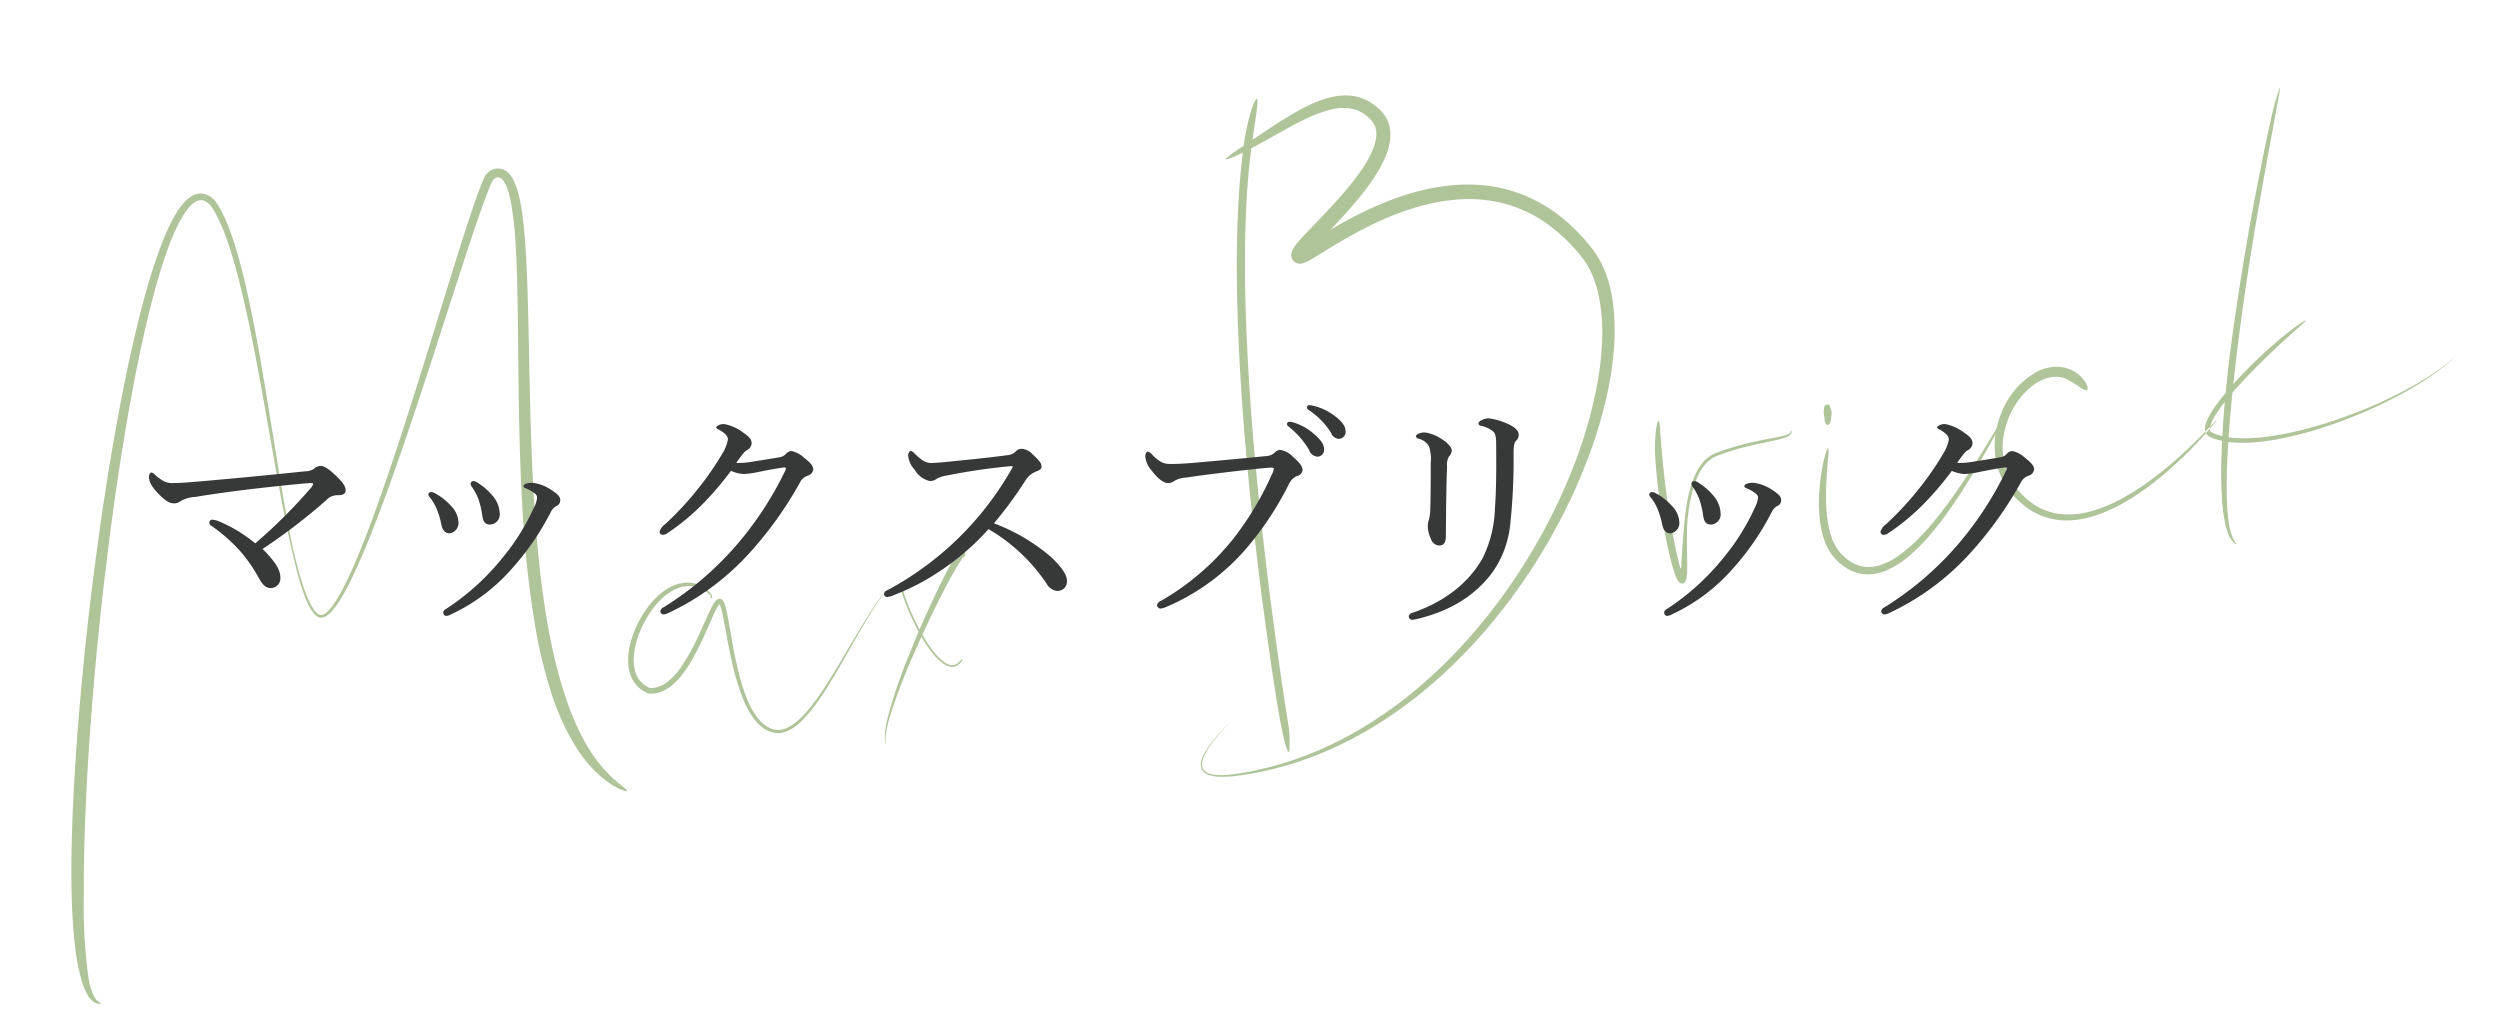 <svg id="マックスブリック" xmlns="http://www.w3.org/2000/svg" width="430" height="177" viewBox="0 0 430 177">
<defs>
    <style>
      .cls-1 {
        fill: #628b36;
        opacity: 0.5;
      }

      .cls-1, .cls-2 {
        fill-rule: evenodd;
      }

      .cls-2 {
        fill: #373838;
      }
    </style>
  </defs>
  <path id="Max_Brick_のコピー" data-name="Max Brick のコピー" class="cls-1" d="M107.612,135.7c-0.085-.076-0.189-0.168-0.315-0.27s-0.274-.211-0.434-0.347c-0.327-.262-0.726-0.581-1.174-0.984s-0.95-.881-1.483-1.45a25.339,25.339,0,0,1-3.371-4.616,42.314,42.314,0,0,1-3.2-7.09c-0.4-1.121-.895-2.636-1.425-4.522s-1.076-4.145-1.587-6.743-0.991-5.529-1.407-8.751-0.77-6.733-1.061-10.483-0.511-7.742-.681-11.923-0.287-8.556-.383-13.075-0.172-9.185-.308-13.953c-0.069-2.386-.154-4.8-0.289-7.228s-0.315-4.887-.652-7.361c-0.085-.619-0.181-1.239-0.3-1.86S89.3,33.8,89.129,33.174a12.158,12.158,0,0,0-.654-1.871,6.319,6.319,0,0,0-.51-0.929,3.654,3.654,0,0,0-.8-0.868A2.468,2.468,0,0,0,85.925,29a1.939,1.939,0,0,0-.341-0.011,2.412,2.412,0,0,0-.334.03,2.506,2.506,0,0,0-.64.2,2.667,2.667,0,0,0-1.012.816,2.5,2.5,0,0,0-.179.268c-0.027.046-.055,0.093-0.078,0.141l-0.036.072c-0.013.025-.023,0.048-0.03,0.065q-0.1.221-.194,0.442c-0.5,1.176-.922,2.352-1.338,3.532-0.824,2.361-1.591,4.732-2.345,7.1s-1.492,4.74-2.223,7.1c-2.922,9.445-5.762,18.754-8.641,27.515-1.44,4.38-2.886,8.625-4.371,12.67-0.744,2.022-1.5,3.995-2.277,5.9s-1.579,3.756-2.445,5.506c-0.434.873-.884,1.722-1.371,2.529a12.149,12.149,0,0,1-1.624,2.206,2.579,2.579,0,0,1-1,.677,0.8,0.8,0,0,1-.5-0.013,0.862,0.862,0,0,1-.224-0.122c-0.038-.029-0.078-0.056-0.115-0.088l-0.114-.1a4.844,4.844,0,0,1-.767-0.988,11.114,11.114,0,0,1-.6-1.126,24.079,24.079,0,0,1-.917-2.338c-0.266-.78-0.5-1.555-0.716-2.317-0.431-1.524-.791-3-1.114-4.4C49.169,88.6,48.073,81.786,46.846,74.2c-0.614-3.79-1.257-7.775-1.978-11.906s-1.519-8.409-2.515-12.771c-0.5-2.181-1.053-4.382-1.713-6.585-0.331-1.1-.692-2.2-1.1-3.3A29.438,29.438,0,0,0,38.131,36.4a15.522,15.522,0,0,0-.921-1.565,2.118,2.118,0,0,0-.152-0.212l-0.1-.125c-0.032-.036-0.058-0.06-0.088-0.091a4.667,4.667,0,0,0-.366-0.338,3.7,3.7,0,0,0-.889-0.559,2.751,2.751,0,0,0-1.1-.234,2.9,2.9,0,0,0-1.095.228,4.951,4.951,0,0,0-1.631,1.185,10.912,10.912,0,0,0-1.161,1.481c-0.344.514-.649,1.044-0.937,1.58a36.022,36.022,0,0,0-1.528,3.292c-0.911,2.233-1.672,4.519-2.371,6.822s-1.323,4.627-1.906,6.959c-1.164,4.664-2.16,9.355-3.061,14.017-1.794,9.325-3.2,18.529-4.36,27.259s-2.037,16.99-2.688,24.445-1.067,14.11-1.287,19.631-0.244,9.911-.184,12.833c0.073,3.669.266,6.822,0.571,9.478a34.7,34.7,0,0,0,1.259,6.481,10.658,10.658,0,0,0,.9,2.112,3.872,3.872,0,0,0,1.1,1.272,1.814,1.814,0,0,0,.545.26,1.183,1.183,0,0,0,.409.042,0.84,0.84,0,0,0,.129-0.023,0.34,0.34,0,0,0,.08-0.037,0.052,0.052,0,0,0,.022-0.081,2.647,2.647,0,0,0-.383-0.24,2.172,2.172,0,0,1-.646-0.693,10.236,10.236,0,0,1-1.078-3.462,90.181,90.181,0,0,1-.8-13.854c-0.007-2.422,0-6.469.183-11.789s0.524-11.91,1.1-19.406,1.373-15.9,2.437-24.839,2.389-18.415,4.1-28.034c0.858-4.808,1.812-9.651,2.936-14.459,0.563-2.4,1.17-4.8,1.845-7.165s1.422-4.71,2.31-6.976a34.429,34.429,0,0,1,1.481-3.306,17.564,17.564,0,0,1,.895-1.538,8.983,8.983,0,0,1,1.063-1.356,3.359,3.359,0,0,1,1.282-.883,1.606,1.606,0,0,1,1.342.147,3.026,3.026,0,0,1,.623.464l0.144,0.142c0.014,0.017.028,0.035,0.042,0.053a0.374,0.374,0,0,1,.051.064c0.082,0.119.166,0.236,0.243,0.359a16.259,16.259,0,0,1,.872,1.52,31.63,31.63,0,0,1,1.4,3.243c0.411,1.106.782,2.222,1.124,3.344,0.682,2.242,1.263,4.493,1.794,6.726,1.056,4.467,1.916,8.856,2.708,13.084s1.5,8.3,2.18,12.165c1.362,7.721,2.59,14.6,3.967,20.214,0.326,1.409.692,2.881,1.15,4.393,0.231,0.757.485,1.523,0.787,2.29a12.482,12.482,0,0,0,1.123,2.265,5.375,5.375,0,0,0,.395.525,3.1,3.1,0,0,0,.491.466,1.275,1.275,0,0,0,.671.263,1.505,1.505,0,0,0,.711-0.146,2.679,2.679,0,0,0,.59-0.374,5.45,5.45,0,0,0,.506-0.467,10.131,10.131,0,0,0,.867-1.062,24.144,24.144,0,0,0,1.465-2.359c0.456-.82.883-1.666,1.3-2.53,1.662-3.463,3.162-7.206,4.646-11.115s2.925-8,4.367-12.21c2.883-8.419,5.734-17.33,8.65-26.361q1.1-3.386,2.213-6.786c0.747-2.262,1.5-4.525,2.3-6.767,0.4-1.119.807-2.234,1.242-3.328,0.11-.272.221-0.543,0.335-0.811q0.086-.2.174-0.4l0.089-.2,0.045-.1,0.021-.046,0.016-.032a1.133,1.133,0,0,1,.833-0.621,0.91,0.91,0,0,1,.477.06,1.326,1.326,0,0,1,.444.334,3.476,3.476,0,0,1,.405.586,6.407,6.407,0,0,1,.33.719,12.615,12.615,0,0,1,.49,1.6c0.133,0.552.247,1.114,0.34,1.684a66.6,66.6,0,0,1,.7,6.924c0.132,2.317.207,4.629,0.263,6.92,0.1,4.586.136,9.1,0.184,13.486,0.087,8.778.252,17.076,0.7,24.553a181.816,181.816,0,0,0,2.082,19.614A82.238,82.238,0,0,0,94.961,119.6a41.49,41.49,0,0,0,4.05,8.8,22.5,22.5,0,0,0,4.361,5.188,15.232,15.232,0,0,0,1.866,1.379c0.136,0.09.274,0.167,0.4,0.241l0.37,0.207c0.241,0.124.459,0.226,0.65,0.315,0.781,0.334,1.181.393,1.2,0.281a0.553,0.553,0,0,0-.247-0.309h0Zm46.071-35.573c-0.076.074-.185,0.185-0.325,0.336-0.282.3-.688,0.75-1.175,1.362s-1.059,1.382-1.689,2.3-1.316,1.988-2.052,3.185-1.525,2.523-2.366,3.951-1.74,2.959-2.716,4.552-2.032,3.252-3.245,4.885c-0.3.408-.617,0.813-0.947,1.211s-0.671.789-1.032,1.167a12.958,12.958,0,0,1-1.145,1.076,7.9,7.9,0,0,1-1.3.886,4.155,4.155,0,0,1-1.46.49,3.139,3.139,0,0,1-1.51-.178,4.743,4.743,0,0,1-1.367-.788,7.179,7.179,0,0,1-1.119-1.182,13.732,13.732,0,0,1-1.639-2.926,28.543,28.543,0,0,1-1.133-3.246,68.422,68.422,0,0,1-1.52-6.823q-0.3-1.734-.608-3.467c-0.105-.578-0.211-1.156-0.338-1.737-0.062-.29-0.132-0.581-0.216-0.875-0.042-.146-0.088-0.294-0.143-0.445-0.013-.036-0.028-0.075-0.044-0.114l-0.024-.058c-0.009-.018-0.015-0.038-0.03-0.068a1.917,1.917,0,0,0-.2-0.334l-0.059-.076-0.069-.059c-0.024-.018-0.046-0.039-0.07-0.056l-0.078-.044a0.572,0.572,0,0,0-.347-0.068,1.013,1.013,0,0,0-.631.378c-0.022.025-.043,0.049-0.066,0.078l-0.043.054c-0.026.034-.051,0.066-0.074,0.1-0.048.066-.091,0.133-0.134,0.2-0.084.133-.16,0.265-0.233,0.4-0.29.528-.536,1.055-0.778,1.582-0.481,1.052-.937,2.1-1.41,3.12a37.562,37.562,0,0,1-3.15,5.754,12.823,12.823,0,0,1-2.021,2.317,5.38,5.38,0,0,1-2.482,1.309,3.945,3.945,0,0,1-.666.066c-0.1,0-.271-0.006-0.226,0l-0.117-.051c-0.052-.023-0.1-0.044-0.154-0.071a4.5,4.5,0,0,1-1.091-.742,4.318,4.318,0,0,1-.782-1.013,5.094,5.094,0,0,1-.46-1.188,7.762,7.762,0,0,1-.17-2.52,12.509,12.509,0,0,1,.455-2.419,17.457,17.457,0,0,1,1.83-4.172,15.274,15.274,0,0,1,2.448-3.131,9.782,9.782,0,0,1,1.354-1.1,7.39,7.39,0,0,1,.7-0.41,7.492,7.492,0,0,1,.7-0.317,5.407,5.407,0,0,1,2.624-.362,4.925,4.925,0,0,1,1.924.659,4.319,4.319,0,0,1,1.069.871,1.749,1.749,0,0,1,.139.185,0.408,0.408,0,0,1,.067.155c0,0.02,0,.031-0.011.038a0.136,0.136,0,0,1-.055.007c-0.039,0-.074-0.012-0.1-0.017-0.052-.011-0.078-0.01-0.074.011a0.239,0.239,0,0,0,.12.106,0.233,0.233,0,0,0,.095.028h0.038a0.185,0.185,0,0,0,.049-0.014,0.166,0.166,0,0,0,.081-0.082,0.276,0.276,0,0,0,.017-0.162,0.573,0.573,0,0,0-.032-0.125,1.981,1.981,0,0,0-.294-0.507,4.505,4.505,0,0,0-1.362-1.143,5.129,5.129,0,0,0-1.144-.466,5.229,5.229,0,0,0-1.458-.183,6.879,6.879,0,0,0-3.435,1.056,12.33,12.33,0,0,0-3.271,3.068,17.813,17.813,0,0,0-1.418,2.172,18.033,18.033,0,0,0-1.181,2.582,14.691,14.691,0,0,0-.765,3.012,9.1,9.1,0,0,0,.125,3.42,6.6,6.6,0,0,0,.289.872,5.713,5.713,0,0,0,.431.828,4.96,4.96,0,0,0,1.294,1.374,5.565,5.565,0,0,0,.812.485c0.07,0.037.141,0.069,0.214,0.1l0.108,0.046,0.082,0.035a1.014,1.014,0,0,0,.1.039l0.195,0.01c0.041,0,.081,0,0.121,0,0.081,0,.161,0,0.242,0a4.979,4.979,0,0,0,1.866-.442,6.921,6.921,0,0,0,1.59-1.007,10.9,10.9,0,0,0,1.311-1.3,20.254,20.254,0,0,0,2.082-3,63.179,63.179,0,0,0,3.155-6.533c0.243-.55.485-1.1,0.738-1.637,0.127-.268.257-0.533,0.395-0.787,0.069-.126.14-0.251,0.213-0.367,0.038-.057.075-0.115,0.112-0.166,0.019-.028.038-0.053,0.056-0.077l0.013-.015a0.086,0.086,0,0,1,.057-0.038,0.07,0.07,0,0,1,.053.042l0.008,0.016a0.1,0.1,0,0,1,.007.016l0.019,0.044c0.026,0.057.049,0.123,0.072,0.187,0.046,0.129.088,0.266,0.127,0.4,0.157,0.558.278,1.144,0.4,1.727,0.231,1.172.439,2.355,0.659,3.53s0.451,2.348.707,3.509a42.181,42.181,0,0,0,2,6.767,16.356,16.356,0,0,0,1.615,3.079,8.861,8.861,0,0,0,1.114,1.332,6,6,0,0,0,1.405,1.027,4.349,4.349,0,0,0,1.675.477,3.931,3.931,0,0,0,1.69-.293,6.467,6.467,0,0,0,1.441-.813,11.055,11.055,0,0,0,1.219-1.042,21.728,21.728,0,0,0,2.021-2.336c0.609-.8,1.168-1.616,1.7-2.422,1.054-1.614,1.987-3.2,2.856-4.7,1.733-3.011,3.219-5.7,4.54-7.879,0.658-1.091,1.274-2.058,1.832-2.888s1.066-1.522,1.5-2.069,0.782-.957,1.03-1.223c0.122-.136.218-0.235,0.283-0.3l0.1-.1-0.112.112h0Zm12.34-5a0.673,0.673,0,0,0-.024-0.07,0.216,0.216,0,0,0-.017-0.039,0.613,0.613,0,0,0-.035-0.054,0.634,0.634,0,0,0-.089-0.1,0.547,0.547,0,0,0-.313-0.123,0.749,0.749,0,0,0-.075,0,0.34,0.34,0,0,0-.065.008q-0.043.009-.09,0.023l-0.045.015-0.028.013-0.055.027c-0.041.021-.06,0.035-0.086,0.051l-0.07.048-0.061.048-0.053.045c-0.039.032-.068,0.061-0.1,0.093a5.039,5.039,0,0,0-.72.95c-0.242.391-.68,1.151-1.229,2.2s-1.213,2.377-1.935,3.9c-0.868,1.827-1.821,3.927-2.768,6.127-0.591-1.1-1.108-2.2-1.522-3.159a32.944,32.944,0,0,1-1.175-3.106,4.023,4.023,0,0,0-.5-1.3,2.417,2.417,0,0,0,.217,1.384,31.747,31.747,0,0,0,1.129,3.032c0.452,1.063,1.026,2.286,1.693,3.512-0.574,1.342-1.145,2.716-1.691,4.085a89.138,89.138,0,0,0-3.533,10.31,17.359,17.359,0,0,0-.6,3.52,4.285,4.285,0,0,0,.077,1.048,0.956,0.956,0,0,0,.139.378c0.012-.005-0.036-0.155-0.066-0.413a5.056,5.056,0,0,1,.015-1.077,20.577,20.577,0,0,1,.82-3.6,103.306,103.306,0,0,1,4.038-10.5c0.421-.966.853-1.931,1.287-2.882,0.078,0.133.156,0.266,0.236,0.4a22.163,22.163,0,0,0,1.574,2.309,9.64,9.64,0,0,0,1.766,1.793,3.952,3.952,0,0,0,.944.531,2.1,2.1,0,0,0,.912.141,1.7,1.7,0,0,0,.678-0.2c0.087-.043.154-0.1,0.217-0.135s0.1-.085.142-0.115a2.114,2.114,0,0,0,.547-0.725c0.064-.154.058-0.2,0.009-0.187a8.2,8.2,0,0,0-.653.622,2.094,2.094,0,0,1-.177.145c-0.049.036-.112,0.072-0.181,0.116a1.657,1.657,0,0,1-.252.109,1.508,1.508,0,0,1-.708.058,2.49,2.49,0,0,1-.88-0.333,7.356,7.356,0,0,1-1.805-1.629,20.1,20.1,0,0,1-1.655-2.324c-0.19-.3-0.374-0.614-0.553-0.925,1.218-2.653,2.447-5.18,3.518-7.264,0.75-1.462,1.423-2.706,1.952-3.628s0.911-1.519,1.053-1.718,0.261-.4.362-0.576c0.024-.044.049-0.087,0.071-0.129a0.2,0.2,0,0,0,.147-0.02,0.6,0.6,0,0,0,.249-0.346c0.008-.029.017-0.058,0.024-0.091a0.757,0.757,0,0,0,.012-0.125,0.677,0.677,0,0,0-.006-0.089A0.254,0.254,0,0,0,166.023,95.122Zm-0.8.26,0,0C165.222,95.385,165.218,95.385,165.227,95.383Zm111.417-47a17.992,17.992,0,0,0-1.666-3.943,14.846,14.846,0,0,0-1.219-1.8c-0.43-.539-0.871-1.067-1.328-1.582a32.372,32.372,0,0,0-2.931-2.91,26.352,26.352,0,0,0-6.944-4.4,25.064,25.064,0,0,0-7.873-1.925,30.679,30.679,0,0,0-7.859.432,42.278,42.278,0,0,0-7.3,2.037,59.674,59.674,0,0,0-6.635,2.973c-1.388.72-2.731,1.476-4.035,2.245l0.656-.687c1.392-1.478,2.732-2.951,3.975-4.454a40.66,40.66,0,0,0,3.377-4.638,20.877,20.877,0,0,0,1.319-2.5,12.025,12.025,0,0,0,.852-2.727,6.886,6.886,0,0,0-.092-2.977,5.508,5.508,0,0,0-.6-1.4,5.6,5.6,0,0,0-.425-0.614c-0.075-.1-0.157-0.187-0.237-0.281s-0.166-.182-0.243-0.254a10.492,10.492,0,0,0-.988-0.871,8.928,8.928,0,0,0-1.1-.717,7.985,7.985,0,0,0-1.189-.529,8.073,8.073,0,0,0-1.23-.322,8.972,8.972,0,0,0-2.4-.085,12.168,12.168,0,0,0-2.181.413,21.22,21.22,0,0,0-3.7,1.47c-1.113.554-2.124,1.135-3.063,1.7s-1.8,1.119-2.6,1.642c-1.352.886-2.53,1.682-3.547,2.369q0.183-1.3.333-2.365,0.115-.737.2-1.362c0.026-.209.056-0.406,0.084-0.593s0.051-.367.074-0.535c0.047-.337.073-0.638,0.1-0.9s0.048-.479.054-0.66a0.842,0.842,0,0,0-.092-0.608c-0.075-.042-0.192.082-0.348,0.376a8.888,8.888,0,0,0-.564,1.409,36.01,36.01,0,0,0-1.334,6.106c-0.006.047-.014,0.1-0.02,0.148a31.182,31.182,0,0,0-3.037,2.16c-0.173.182-.085,0.229,0.275,0.13a13.491,13.491,0,0,0,1.9-.764q0.332-.154.71-0.341c-0.178,1.423-.395,3.377-0.574,5.761-0.015.2-.031,0.409-0.048,0.619s-0.027.421-.041,0.636q-0.041.646-.084,1.325t-0.071,1.393q-0.038.715-.064,1.459c-0.085,1.987-.127,4.137-0.149,6.417-0.037,4.56.066,9.636,0.3,14.955s0.6,10.88,1.064,16.411c0.915,11.065,2.2,22.013,3.368,30.723s2.208,15.191,2.593,17.335c0.921,5.075,1.5,6.447,1.693,5.928a19.824,19.824,0,0,0-.31-5.45c-0.1-.668-1.026-6.475-2.18-15.006s-2.525-19.78-3.534-31.309-1.639-23.333-1.593-32.9c0-1.2.02-2.356,0.035-3.478s0.049-2.2.092-3.235,0.085-2.025.129-2.966q0.042-.7.082-1.372c0.026-.444.052-0.876,0.086-1.294,0.216-3.027.491-5.328,0.667-6.7q0.624-.329,1.333-0.718c1.438-.783,3.136-1.767,5.136-2.855,1-.541,2.079-1.107,3.244-1.645a22.046,22.046,0,0,1,3.771-1.391,8.229,8.229,0,0,1,4.128-.115,5.812,5.812,0,0,1,1.92.93,7.349,7.349,0,0,1,.868.75c0.067,0.07.142,0.143,0.2,0.21s0.116,0.129.17,0.2a3.71,3.71,0,0,1,.289.42,3.288,3.288,0,0,1,.364.948,4.145,4.145,0,0,1,.072,1.1,7.864,7.864,0,0,1-.636,2.472,17.67,17.67,0,0,1-1.358,2.564c-0.537.856-1.145,1.71-1.8,2.562-1.315,1.706-2.822,3.409-4.449,5.148-0.813.869-1.659,1.747-2.525,2.649-0.434.452-.874,0.908-1.317,1.379s-0.89.951-1.34,1.482a10.571,10.571,0,0,0-.685.882c-0.058.088-.118,0.178-0.18,0.285a2.906,2.906,0,0,0-.191.388c-0.015.037-.033,0.084-0.05,0.135a1.684,1.684,0,0,0-.047.167,1.41,1.41,0,0,0-.038.215,1.6,1.6,0,0,0,.067.685,1.451,1.451,0,0,0,.893.915,1.586,1.586,0,0,0,.428.084,1.682,1.682,0,0,0,.272-0.008,1.823,1.823,0,0,0,.188-0.03c0.049-.01.1-0.022,0.145-0.034l0.113-.035c0.04-.013.07-0.023,0.1-0.034l0.093-.035,0.161-.067c0.2-.089.366-0.175,0.529-0.262,0.323-.173.614-0.346,0.905-0.519,1.152-.694,2.251-1.39,3.376-2.067,2.241-1.355,4.534-2.639,6.912-3.77a49.4,49.4,0,0,1,7.371-2.859,33.11,33.11,0,0,1,7.771-1.356,23.965,23.965,0,0,1,7.784.876,22.834,22.834,0,0,1,7.053,3.465,29.861,29.861,0,0,1,5.752,5.542,13.413,13.413,0,0,1,1.918,3.306,18.578,18.578,0,0,1,.649,1.844c0.182,0.629.334,1.271,0.464,1.92a33.461,33.461,0,0,1,.486,7.978,55.1,55.1,0,0,1-1.026,7.985,81.375,81.375,0,0,1-4.742,15.192,99.462,99.462,0,0,1-7.038,13.72q-1.976,3.219-4.132,6.2t-4.451,5.707a86.9,86.9,0,0,1-9.625,9.775,72.925,72.925,0,0,1-10.159,7.375c-1.7,1.024-3.406,1.934-5.086,2.752s-3.347,1.525-4.977,2.14a57.018,57.018,0,0,1-9.259,2.634l-1.066.2-1.042.169c-0.687.107-1.357,0.185-2.008,0.23a11.166,11.166,0,0,1-1.895-.016,3.608,3.608,0,0,1-1.657-.521,1.46,1.46,0,0,1-.515-0.624,1.711,1.711,0,0,1-.115-0.78,4.2,4.2,0,0,1,.43-1.454,13.375,13.375,0,0,1,1.428-2.257c0.487-.639.947-1.183,1.353-1.645s0.758-.843,1.046-1.147,0.508-.534.657-0.687l0.226-.231s-0.088.088-.262,0.256-0.428.422-.759,0.761-0.736.762-1.2,1.276-0.987,1.122-1.529,1.846a13.971,13.971,0,0,0-.8,1.193,6.45,6.45,0,0,0-.666,1.457,2.941,2.941,0,0,0-.129.876,1.87,1.87,0,0,0,.071.468,1.963,1.963,0,0,0,.083.229,1.814,1.814,0,0,0,.123.215,1.939,1.939,0,0,0,.752.64,3.805,3.805,0,0,0,.937.316,9.166,9.166,0,0,0,2.021.154,21.14,21.14,0,0,0,2.133-.163c1.45-.186,2.975-0.435,4.565-0.772a58.49,58.49,0,0,0,10.155-3.169,65.933,65.933,0,0,0,10.836-5.751,78.269,78.269,0,0,0,10.686-8.443,92.263,92.263,0,0,0,9.868-10.894,101.456,101.456,0,0,0,8.509-12.966A95.993,95.993,0,0,0,273.868,76.8a77.534,77.534,0,0,0,2.3-7.844,59.83,59.83,0,0,0,1.36-8.128,39.308,39.308,0,0,0-.045-8.314,25.315,25.315,0,0,0-.839-4.133h0Zm-53.095-4.469h0Zm84.57,30.249c-0.045-.107-0.092-0.142-0.11-0.131a0.4,0.4,0,0,0-.012.175,0.423,0.423,0,0,1-.2.339,2.52,2.52,0,0,1-.763.326c-0.338.1-.75,0.19-1.228,0.288s-1.208.236-2.109,0.412-1.992.4-3.184,0.688-2.487.648-3.809,1.094q-0.5.167-1,.349l-0.5.187a5.145,5.145,0,0,0-.514.224A5.762,5.762,0,0,0,292.94,79.5a8.8,8.8,0,0,0-1.2,1.815,13.785,13.785,0,0,0-.785,1.918,24.071,24.071,0,0,0-.852,3.578c-0.18,1.078-.283,2.015-0.355,2.734s-0.109,1.225-.128,1.447c-0.078.889-.2,2.258-0.294,3.754-0.045.746-.092,1.524-0.139,2.288-0.011.185-.023,0.368-0.035,0.55l-0.006.041,0,0.023-0.011.04a0.3,0.3,0,0,1-.039.095,0.076,0.076,0,0,1-.011.015,0.017,0.017,0,0,1-.027,0,0.354,0.354,0,0,1-.041-0.1c-0.008-.034-0.015-0.065-0.019-0.092l-0.077-.277L288.828,97c-0.059-.224-0.117-0.456-0.177-0.695-0.469-1.921-.93-4.312-1.331-6.725s-0.74-4.856-.98-6.9-0.382-3.678-.463-4.489c-0.158-1.708-.263-3.11-0.334-4.112a5.5,5.5,0,0,0-.225-1.714c-0.1-.107-0.3.3-0.461,1.339a27.919,27.919,0,0,0-.141,5.094c0.2,3.212.573,6.2,0.98,8.917s0.87,5.158,1.351,7.267c0.241,1.054.488,2.024,0.757,2.906,0.058,0.187.117,0.372,0.175,0.555s0.135,0.382.2,0.567c0.035,0.086.072,0.17,0.107,0.254l0.052,0.125c0.017,0.043.037,0.074,0.055,0.111l0.11,0.211a1.9,1.9,0,0,0,.11.169l0.055,0.079a0.505,0.505,0,0,0,.054.063c0.036,0.038.071,0.079,0.107,0.114l0.1,0.079a1,1,0,0,0,.1.06,0.826,0.826,0,0,0,.2.075,0.546,0.546,0,0,0,.129.013,0.507,0.507,0,0,0,.154-0.029,0.61,0.61,0,0,0,.184-0.112,0.96,0.96,0,0,0,.131-0.144,1.343,1.343,0,0,0,.209-0.443,3.9,3.9,0,0,0,.108-0.676c0.021-.241.033-0.482,0.042-0.712,0-.114.006-0.225,0.01-0.334s0-.2.006-0.3c0-.116,0-0.224,0-0.327,0-.2,0-0.373,0-0.517-0.023-1.151-.05-2.462-0.05-3.61s0.018-2.13.022-2.621c0-.122.027-0.553,0.092-1.22s0.17-1.568.353-2.621A22.586,22.586,0,0,1,291.5,83.2a13.03,13.03,0,0,1,.8-1.862,7.829,7.829,0,0,1,1.208-1.7,5.045,5.045,0,0,1,1.7-1.187c0.324-.13.668-0.255,1-0.373s0.67-.233,1-0.342c1.335-.436,2.64-0.786,3.833-1.07s2.27-.506,3.155-0.691,1.575-.338,1.994-0.454a8.464,8.464,0,0,0,1.1-.365,1.86,1.86,0,0,0,.72-0.479,0.567,0.567,0,0,0,.129-0.294A0.436,0.436,0,0,0,308.119,74.164Zm6.155-1.072v0a0.143,0.143,0,0,0,.073,0,0.655,0.655,0,0,0,.5-0.663,2.764,2.764,0,0,0,.082-0.333c0.062-.336.074-0.685,0.123-1.023a2.656,2.656,0,0,0-.123-0.642c-0.065-.215-0.148-0.432-0.224-0.65a0.276,0.276,0,0,0-.073-0.127,0.289,0.289,0,0,0-.116-0.059V69.592s0,0,0,.007a0.6,0.6,0,0,0-.3,0,0.615,0.615,0,0,0-.417.327,4.241,4.241,0,0,0,.009,1.921c0.014,0.127.025,0.254,0.028,0.381a2.271,2.271,0,0,0,.136.549A0.839,0.839,0,0,0,314.274,73.093Zm66.476-.358c-0.332.351-.816,0.868-1.443,1.516-1.254,1.293-3.075,3.119-5.419,5.151-1.171,1.016-2.475,2.079-3.911,3.133a43.334,43.334,0,0,1-4.707,3.042,26,26,0,0,1-5.516,2.328,13.676,13.676,0,0,1-6.1.4,10.351,10.351,0,0,1-2.892-1,11.262,11.262,0,0,1-2.479-1.778,11.772,11.772,0,0,1-3.242-4.93,11.279,11.279,0,0,1-.368-1.39,11.814,11.814,0,0,1-.181-1.4,12.237,12.237,0,0,1,.117-2.748,13.985,13.985,0,0,1,.644-2.553,14.909,14.909,0,0,1,1.032-2.263,13.044,13.044,0,0,1,2.748-3.435A8.48,8.48,0,0,1,352,65.06a5.3,5.3,0,0,1,1.284-.247l0.144-.011c0.047,0,.093,0,0.139,0,0.092,0,.18,0,0.266,0a4.62,4.62,0,0,1,.476.052l0.211,0.034c0.068,0.016.13,0.034,0.191,0.049l0.174,0.043,0.154,0.054a3.378,3.378,0,0,1,.436.179,16.265,16.265,0,0,1,2.03,1.235,3.291,3.291,0,0,0,1.313.672,0.24,0.24,0,0,0,.256-0.234,1.4,1.4,0,0,0-.177-0.755c-0.04-.085-0.081-0.18-0.137-0.276s-0.121-.2-0.193-0.3l-0.114-.166c-0.043-.054-0.088-0.111-0.135-0.168-0.1-.113-0.192-0.241-0.314-0.359a5.8,5.8,0,0,0-2.144-1.406c-0.125-.043-0.266-0.086-0.422-0.135a1.959,1.959,0,0,0-.247-0.064c-0.086-.021-0.177-0.041-0.271-0.061s-0.194-.032-0.3-0.048-0.209-.032-0.319-0.041a6.9,6.9,0,0,0-.7-0.022,7.515,7.515,0,0,0-3.338.9A13.83,13.83,0,0,0,344.247,71a15.981,15.981,0,0,0-.83,2.653c0,0.015-.006.031-0.009,0.046-0.526.872-1.087,1.8-1.686,2.781-1.209,1.977-2.564,4.146-4.064,6.385s-3.149,4.548-4.973,6.761c-0.912,1.1-1.872,2.182-2.887,3.195a24.485,24.485,0,0,1-3.235,2.754,11.167,11.167,0,0,1-3.629,1.753,6.238,6.238,0,0,1-1.879.186,5.429,5.429,0,0,1-1.771-.407,6.73,6.73,0,0,1-1.553-.909,8.866,8.866,0,0,1-.681-0.586l-0.162-.154-0.156-.16a4.081,4.081,0,0,1-.288-0.323,8.213,8.213,0,0,1-1.532-2.926,16.867,16.867,0,0,1-.634-3.058c-0.117-.991-0.168-1.94-0.187-2.831-0.038-1.784.049-3.338,0.133-4.626s0.185-2.313.24-3.05a5.106,5.106,0,0,0,.013-1.331c-0.053-.143-0.179.024-0.36,0.533a19.174,19.174,0,0,0-.654,2.589c-0.119.614-.235,1.323-0.34,2.132s-0.192,1.717-.24,2.729a27.386,27.386,0,0,0,.035,3.354c0.024,0.305.047,0.618,0.09,0.936,0.019,0.16.036,0.321,0.059,0.484s0.052,0.326.079,0.492c0.013,0.083.027,0.166,0.041,0.25l0.051,0.251q0.054,0.253.106,0.509c0.045,0.171.09,0.343,0.134,0.517l0.069,0.262,0.084,0.262a10.519,10.519,0,0,0,.882,2.072l0.145,0.251a2.888,2.888,0,0,0,.153.246c0.112,0.16.225,0.32,0.338,0.48a10.277,10.277,0,0,0,.782.876,9.541,9.541,0,0,0,1.851,1.437,7.654,7.654,0,0,0,1.087.525,6.947,6.947,0,0,0,1.175.332,6.64,6.64,0,0,0,1.221.119,7.383,7.383,0,0,0,1.215-.1,9.041,9.041,0,0,0,2.284-.709,16.282,16.282,0,0,0,3.858-2.567,32.318,32.318,0,0,0,3.171-3.208c0.974-1.119,1.876-2.272,2.726-3.428,1.7-2.313,3.192-4.635,4.536-6.839s2.532-4.292,3.583-6.171q0.3-.544.588-1.062l-0.051.375a14.725,14.725,0,0,0-.093,1.48,12.894,12.894,0,0,0,.314,3.04,12.557,12.557,0,0,0,1.076,2.969,13.119,13.119,0,0,0,1.826,2.644,14.385,14.385,0,0,0,1.139,1.147c0.2,0.183.412,0.349,0.617,0.525s0.434,0.33.652,0.494a11.322,11.322,0,0,0,2.933,1.508,11.725,11.725,0,0,0,3.237.611,14.239,14.239,0,0,0,3.22-.238,19.1,19.1,0,0,0,3.026-.833,29.182,29.182,0,0,0,5.341-2.645,45.939,45.939,0,0,0,4.464-3.164c1.352-1.076,2.572-2.15,3.665-3.167,2.183-2.038,3.858-3.85,4.991-5.143,0.566-.647,1-1.167,1.282-1.527a3.283,3.283,0,0,0,.412-0.574,4.435,4.435,0,0,0-.527.528h0Zm41.524-11.388c-0.2.185-.5,0.453-0.9,0.785a35.883,35.883,0,0,1-3.569,2.585,72.615,72.615,0,0,1-13.171,6.477,78.161,78.161,0,0,1-8.6,2.732c-1.5.378-3.021,0.7-4.551,0.958-0.765.129-1.534,0.233-2.3,0.317s-1.534.146-2.3,0.171a20.188,20.188,0,0,1-3.566-.161q0.045-.642.093-1.283,0.248-3.2.577-6.384,0.44-.509.874-0.993c1.634-1.81,3.187-3.379,4.576-4.739s2.62-2.508,3.65-3.448c2.058-1.881,3.319-2.924,3.477-3.174,0.08-.124-0.118-0.052-0.608.251a28.156,28.156,0,0,0-2.316,1.665c-1.051.825-2.379,1.933-3.967,3.381s-3.437,3.234-5.465,5.476c-0.021.023-.043,0.047-0.063,0.071q0.14-1.3.288-2.6c0.8-6.975,1.78-13.913,2.895-20.864Q388,38.4,388.748,34.217c0.436-2.5,1.331-7.531,2.173-12.009,0.268-1.564.631-3.513,0.907-4.985s0.463-2.466.31-2.134a38.213,38.213,0,0,0-1.564,5.573c-0.621,2.693-1.3,6.033-1.97,9.447-0.5,2.505-.983,5.06-1.452,7.648-1.4,7.762-2.663,15.811-3.685,23.761q-0.368,3.049-.657,6.058c-0.528.632-1.045,1.286-1.541,1.968-0.233.319-.46,0.647-0.677,0.983s-0.428.68-.621,1.042a7.843,7.843,0,0,0-.513,1.143c-0.038.1-.064,0.209-0.1,0.313s-0.053.216-.07,0.33a2.207,2.207,0,0,0-.01.732,1.36,1.36,0,0,0,.371.75c0.05,0.05.107,0.094,0.161,0.139a1.4,1.4,0,0,0,.175.111,1.3,1.3,0,0,0,.156.078l0.145,0.065a9.34,9.34,0,0,0,1.18.427c0.243,0.068.485,0.126,0.729,0.178-0.006.12-.013,0.24-0.019,0.361-0.112,2.417-.167,4.823-0.106,7.221,0.031,1.2.092,2.393,0.206,3.583a24.129,24.129,0,0,0,.571,3.54,10.3,10.3,0,0,0,.433,1.343,4.717,4.717,0,0,0,.6,1.085,2.013,2.013,0,0,0,.625.566c0.146,0.073.2,0.064,0.188,0.017a7.16,7.16,0,0,1-.581-0.9,10.927,10.927,0,0,1-.852-3.41A43.514,43.514,0,0,1,383,84.51c-0.026-1.767.016-3.536,0.093-5.3,0.046-1.066.107-2.131,0.177-3.194,0.214,0.027.429,0.051,0.643,0.071a25.152,25.152,0,0,0,4.879-.1,44.806,44.806,0,0,0,4.736-.8c1.547-.341,3.061-0.745,4.533-1.186a80.563,80.563,0,0,0,8.274-3.005c2.549-1.088,4.874-2.221,6.9-3.334a57.1,57.1,0,0,0,5.165-3.169,34.653,34.653,0,0,0,3.139-2.446c0.347-.309.606-0.554,0.779-0.723s0.261-.259.261-0.259S422.476,61.164,422.274,61.347ZM382.152,74.992l-0.261-.07c-0.177-.043-0.345-0.1-0.514-0.156l-0.127-.041-0.125-.048-0.247-.1c-0.084-.03-0.16-0.072-0.24-0.106l-0.118-.055-0.06-.027a0.345,0.345,0,0,1-.052-0.026,0.533,0.533,0,0,1-.228-0.212,0.659,0.659,0,0,1-.081-0.332,0.435,0.435,0,0,1,0-.1c0-.036,0-0.071.007-0.107a2.026,2.026,0,0,1,.039-0.224,2.194,2.194,0,0,1,.061-0.23,2.227,2.227,0,0,1,.077-0.233,9.679,9.679,0,0,1,.947-1.8c0.369-.572.765-1.121,1.171-1.647,0.086-.114.175-0.227,0.263-0.339q-0.26,2.948-.422,5.866Z"/>
  <path id="マックスブリック_のコピー" data-name="マックスブリック のコピー" class="cls-2" d="M43.9,93.46a24.887,24.887,0,0,0-6.217-3.781,4.08,4.08,0,0,0-1.134-.294,0.514,0.514,0,0,0-.546.5,0.617,0.617,0,0,0,.336.546,27.577,27.577,0,0,1,5.377,4.831,27.786,27.786,0,0,1,2.9,4.327c0.588,1.05,1.176,1.554,1.89,1.554a1.654,1.654,0,0,0,1.722-1.722c0-1.176-.5-2.436-3.066-5a101.872,101.872,0,0,0,10.922-8.359,2.577,2.577,0,0,1,1.848-.882c1.05,0,1.512-.168,1.512-0.924,0-.714-0.756-1.6-1.932-2.688-1.008-.924-1.722-1.428-2.394-1.428a1.724,1.724,0,0,0-1.176.546,3.124,3.124,0,0,1-1.428.378c-6.469.672-12.9,1.3-19.533,1.848-1.386.126-2.394,0.168-3.067,0.168a3.206,3.206,0,0,1-2.058-.5,9.332,9.332,0,0,1-1.218-.924,0.964,0.964,0,0,0-.588-0.378c-0.21,0-.42.252-0.42,0.8,0,0.714.378,1.554,1.554,2.773,1.092,1.134,1.89,1.722,2.646,1.722a1.594,1.594,0,0,0,1.092-.294,5.5,5.5,0,0,1,2.646-.8c6.007-1.008,12.56-1.722,18.567-2.31,0.672-.042,1.092-0.084,1.386-0.084,0.252,0,.336.084,0.336,0.168a1.839,1.839,0,0,1-.5.8A89.479,89.479,0,0,1,43.9,93.46ZM81.452,82.748a0.473,0.473,0,0,0-.5.42,1.009,1.009,0,0,0,.252.63,9.781,9.781,0,0,1,1.134,2.184,16.373,16.373,0,0,1,.588,2.478c0.168,1.386.546,1.764,1.428,1.764a1.761,1.761,0,0,0,1.6-1.974,4.976,4.976,0,0,0-1.05-2.772,11.157,11.157,0,0,0-2.73-2.436A1.439,1.439,0,0,0,81.452,82.748Zm10.166,0.294a3.464,3.464,0,0,0-1.176.168,0.757,0.757,0,0,0-.42.378,0.45,0.45,0,0,0,.252.336A6.8,6.8,0,0,1,92,84.89a0.893,0.893,0,0,1,.378.756,4.928,4.928,0,0,1-.588,1.764,38.212,38.212,0,0,1-5.251,8.4,41.626,41.626,0,0,1-9.914,8.99,0.621,0.621,0,0,0-.378.546,0.52,0.52,0,0,0,.546.588,1.935,1.935,0,0,0,.756-0.252,31.519,31.519,0,0,0,10.25-7.6,45.466,45.466,0,0,0,6.931-10,2.391,2.391,0,0,1,.882-1.008,1.108,1.108,0,0,0,.756-0.966c0-.672-0.336-1.05-1.554-1.848A7.258,7.258,0,0,0,91.618,83.042ZM74.1,84.638a0.432,0.432,0,0,0-.42.462,1.079,1.079,0,0,0,.294.5,8.062,8.062,0,0,1,1.134,1.932,13.632,13.632,0,0,1,.756,2.478c0.252,1.344.8,1.722,1.47,1.722a1.777,1.777,0,0,0,1.512-2.016,4.222,4.222,0,0,0-1.3-2.731,9.916,9.916,0,0,0-2.814-2.184A1.186,1.186,0,0,0,74.1,84.638Zm51.62-3.655a6.138,6.138,0,0,0,2.184.546,15.027,15.027,0,0,0,2.479-.336c1.638-.336,3.949-0.756,4.579-0.8a0.192,0.192,0,0,1,.21.168,1.3,1.3,0,0,1-.084.336,58.371,58.371,0,0,1-7.94,12.308,54.515,54.515,0,0,1-13.022,11.258,0.875,0.875,0,0,0-.546.672,0.584,0.584,0,0,0,.5.546,2.054,2.054,0,0,0,.8-0.21,43.84,43.84,0,0,0,14.2-10.544,64.641,64.641,0,0,0,8.485-11.888,2.351,2.351,0,0,1,1.344-1.218,1.282,1.282,0,0,0,.967-1.092c0-.672-0.631-1.26-1.6-2.016a4.411,4.411,0,0,0-2.142-1.134,1.37,1.37,0,0,0-.966.5,1.832,1.832,0,0,1-.966.546c-1.429.252-2.731,0.462-4.621,0.756a15.935,15.935,0,0,1-2.4.252,2.4,2.4,0,0,1-.546-0.042c1.176-1.6,1.387-1.89,1.807-2.142a1.451,1.451,0,0,0,.84-1.218c0-.63-0.42-1.134-1.429-1.806a7.781,7.781,0,0,0-3.192-1.47,1.849,1.849,0,0,0-1.512.5,0.781,0.781,0,0,0,.546.462c1.092,0.63,1.512,1.176,1.512,1.638A6.7,6.7,0,0,1,124.25,78a49.879,49.879,0,0,1-3.781,5.545,53.413,53.413,0,0,1-6.049,6.6,2.563,2.563,0,0,0-.966,1.26,0.52,0.52,0,0,0,.546.588,1.413,1.413,0,0,0,.8-0.294,38.079,38.079,0,0,0,6.049-5A52.652,52.652,0,0,0,125.72,80.984Zm45.235,9.032a68.5,68.5,0,0,0,5.377-7.309,3.764,3.764,0,0,1,1.764-1.554c0.84-.336,1.05-0.5,1.05-0.924,0-.5-0.336-0.966-1.47-2.016A2.759,2.759,0,0,0,175.7,77.2a1.342,1.342,0,0,0-1.009.462,2.265,2.265,0,0,1-1.428.63c-3.066.42-6.553,0.756-9.83,1.092-1.218.126-2.646,0.252-3.318,0.252-0.924,0-1.681-.546-2.773-1.6a1.6,1.6,0,0,0-.714-0.5,0.893,0.893,0,0,0-.42.882,4.139,4.139,0,0,0,1.134,2.394,4.012,4.012,0,0,0,2.605,1.932,2.111,2.111,0,0,0,1.218-.42,5.477,5.477,0,0,1,1.722-.546,106.68,106.68,0,0,1,10.964-1.6c0.252,0,.336,0,0.336.084a0.826,0.826,0,0,1-.168.378,53.7,53.7,0,0,1-21.55,20.962,0.729,0.729,0,0,0-.42.588,0.537,0.537,0,0,0,.462.5,3.483,3.483,0,0,0,1.135-.294,39.618,39.618,0,0,0,8.191-4.284,43.206,43.206,0,0,0,8.192-7.1,30.592,30.592,0,0,1,9.955,9.326,2.4,2.4,0,0,0,1.807,1.3,1.621,1.621,0,0,0,1.722-1.764c0-1.134-1.134-2.52-2.6-3.949A32.252,32.252,0,0,0,170.955,90.015ZM199.6,104.676a2.777,2.777,0,0,0,.924-0.252,37.526,37.526,0,0,0,13.947-10.208,54.412,54.412,0,0,0,7.225-10.964,2.784,2.784,0,0,1,1.386-1.386,1.2,1.2,0,0,0,.967-0.966c0-.714-0.588-1.386-1.6-2.268a3.807,3.807,0,0,0-2.31-1.26,1.819,1.819,0,0,0-1.008.588,2.488,2.488,0,0,1-1.513.5c-4.116.42-8.4,0.8-12.644,1.176-1.6.126-2.646,0.168-3.654,0.168-1.135,0-1.807-.294-3.025-1.47a2.041,2.041,0,0,0-.84-0.672c-0.168,0-.462.21-0.462,0.924a4.308,4.308,0,0,0,1.134,2.394c1.008,1.386,2.058,2.1,2.731,2.1a1.688,1.688,0,0,0,1.092-.336,4.129,4.129,0,0,1,1.974-.588c3.277-.5,8.906-1.176,13.064-1.6,0.967-.084,1.471-0.126,1.681-0.126,0.252,0,.42.042,0.42,0.21a2.4,2.4,0,0,1-.336.966A52.515,52.515,0,0,1,212.2,92.578a44.109,44.109,0,0,1-12.477,10.753,1.023,1.023,0,0,0-.714.757A0.632,0.632,0,0,0,199.6,104.676ZM221.818,72.54a0.432,0.432,0,0,0-.462.42,0.651,0.651,0,0,0,.294.42,14.539,14.539,0,0,1,3.529,4.033,1.648,1.648,0,0,0,1.386,1.134,1.169,1.169,0,0,0,1.176-1.26c0-.882-0.588-1.638-1.6-2.52a9.451,9.451,0,0,0-3.655-2.1A2.389,2.389,0,0,0,221.818,72.54Zm3.4-2.857a0.421,0.421,0,0,0-.42.42,0.506,0.506,0,0,0,.294.42,12.822,12.822,0,0,1,3.865,3.949,1.457,1.457,0,0,0,1.344,1.008,1.192,1.192,0,0,0,1.134-1.344c0-.966-0.924-1.932-1.932-2.647a9.932,9.932,0,0,0-3.361-1.638A5.485,5.485,0,0,0,225.221,69.684Zm19.9,4.7a2.6,2.6,0,0,0-1.134.21,0.706,0.706,0,0,0-.462.462,0.669,0.669,0,0,0,.546.42,2.812,2.812,0,0,1,1.722,1.3,6.828,6.828,0,0,1,.294,2.857c0,2.941,0,5.419-.084,8.191a6.542,6.542,0,0,1-.21,1.47,3.6,3.6,0,0,0-.21,1.134,5.023,5.023,0,0,0,.546,2.268,1.554,1.554,0,0,0,1.428,1.134c0.8,0,1.135-.546,1.135-1.68,0.042-5.041.084-9.158,0.21-11.93a2.765,2.765,0,0,1,.336-1.722,1.412,1.412,0,0,0,.462-0.966c0-.714-0.882-1.512-1.933-2.142A6.6,6.6,0,0,0,245.125,74.388Zm10.922-2.437a2.971,2.971,0,0,0-1.3.378,0.815,0.815,0,0,0-.462.5,0.5,0.5,0,0,0,.5.42,5.117,5.117,0,0,1,1.89.84c0.546,0.42.672,0.966,0.672,2.31,0.042,4.7,0,8.275-.21,11.006A20.67,20.67,0,0,1,255,96.022c-2.437,4.327-6.68,7.562-12.14,9.41a0.7,0.7,0,0,0-.547.588,0.574,0.574,0,0,0,.589.588,5.665,5.665,0,0,0,.756-0.126c5.461-1.3,9.7-3.739,12.812-7.729a17.272,17.272,0,0,0,3.277-8.443,105.12,105.12,0,0,0,.588-12.35c0-1.428.168-1.89,0.462-2.184a1.277,1.277,0,0,0,.42-0.966c0-.882-0.924-1.512-2.143-2.016A10.734,10.734,0,0,0,256.047,71.952Zm35.4,10.8a0.473,0.473,0,0,0-.5.42,1.009,1.009,0,0,0,.252.63,9.785,9.785,0,0,1,1.134,2.184,16.373,16.373,0,0,1,.588,2.478c0.168,1.386.546,1.764,1.428,1.764a1.761,1.761,0,0,0,1.6-1.974,4.976,4.976,0,0,0-1.05-2.772,11.156,11.156,0,0,0-2.73-2.436A1.439,1.439,0,0,0,291.452,82.748Zm10.165,0.294a3.463,3.463,0,0,0-1.176.168,0.757,0.757,0,0,0-.42.378,0.45,0.45,0,0,0,.252.336A6.819,6.819,0,0,1,302,84.89a0.893,0.893,0,0,1,.378.756,4.93,4.93,0,0,1-.588,1.764,38.257,38.257,0,0,1-5.251,8.4,41.631,41.631,0,0,1-9.914,8.99,0.621,0.621,0,0,0-.378.546,0.52,0.52,0,0,0,.546.588,1.934,1.934,0,0,0,.756-0.252,31.521,31.521,0,0,0,10.25-7.6,45.472,45.472,0,0,0,6.931-10,2.391,2.391,0,0,1,.882-1.008,1.108,1.108,0,0,0,.756-0.966c0-.672-0.336-1.05-1.554-1.848A7.255,7.255,0,0,0,301.617,83.042Zm-17.517,1.6a0.432,0.432,0,0,0-.42.462,1.08,1.08,0,0,0,.294.5,8.061,8.061,0,0,1,1.135,1.932,13.631,13.631,0,0,1,.756,2.478c0.252,1.344.8,1.722,1.47,1.722a1.777,1.777,0,0,0,1.512-2.016,4.222,4.222,0,0,0-1.3-2.731,9.907,9.907,0,0,0-2.815-2.184A1.185,1.185,0,0,0,284.1,84.638Zm51.62-3.655a6.138,6.138,0,0,0,2.184.546,15.027,15.027,0,0,0,2.479-.336c1.638-.336,3.949-0.756,4.579-0.8a0.192,0.192,0,0,1,.21.168,1.3,1.3,0,0,1-.084.336,58.371,58.371,0,0,1-7.94,12.308,54.515,54.515,0,0,1-13.022,11.258,0.875,0.875,0,0,0-.546.672,0.584,0.584,0,0,0,.5.546,2.054,2.054,0,0,0,.8-0.21,43.84,43.84,0,0,0,14.2-10.544,64.641,64.641,0,0,0,8.485-11.888,2.351,2.351,0,0,1,1.344-1.218,1.282,1.282,0,0,0,.967-1.092c0-.672-0.631-1.26-1.6-2.016a4.411,4.411,0,0,0-2.142-1.134,1.37,1.37,0,0,0-.966.5,1.832,1.832,0,0,1-.966.546c-1.429.252-2.731,0.462-4.621,0.756a15.935,15.935,0,0,1-2.395.252,2.4,2.4,0,0,1-.546-0.042c1.176-1.6,1.387-1.89,1.807-2.142a1.451,1.451,0,0,0,.84-1.218c0-.63-0.42-1.134-1.429-1.806a7.781,7.781,0,0,0-3.192-1.47,1.849,1.849,0,0,0-1.512.5,0.781,0.781,0,0,0,.546.462c1.092,0.63,1.512,1.176,1.512,1.638A6.7,6.7,0,0,1,334.25,78a49.879,49.879,0,0,1-3.781,5.545,53.413,53.413,0,0,1-6.049,6.6,2.563,2.563,0,0,0-.966,1.26,0.52,0.52,0,0,0,.546.588,1.413,1.413,0,0,0,.8-0.294,38.079,38.079,0,0,0,6.049-5A52.652,52.652,0,0,0,335.72,80.984Z"/>
</svg>
